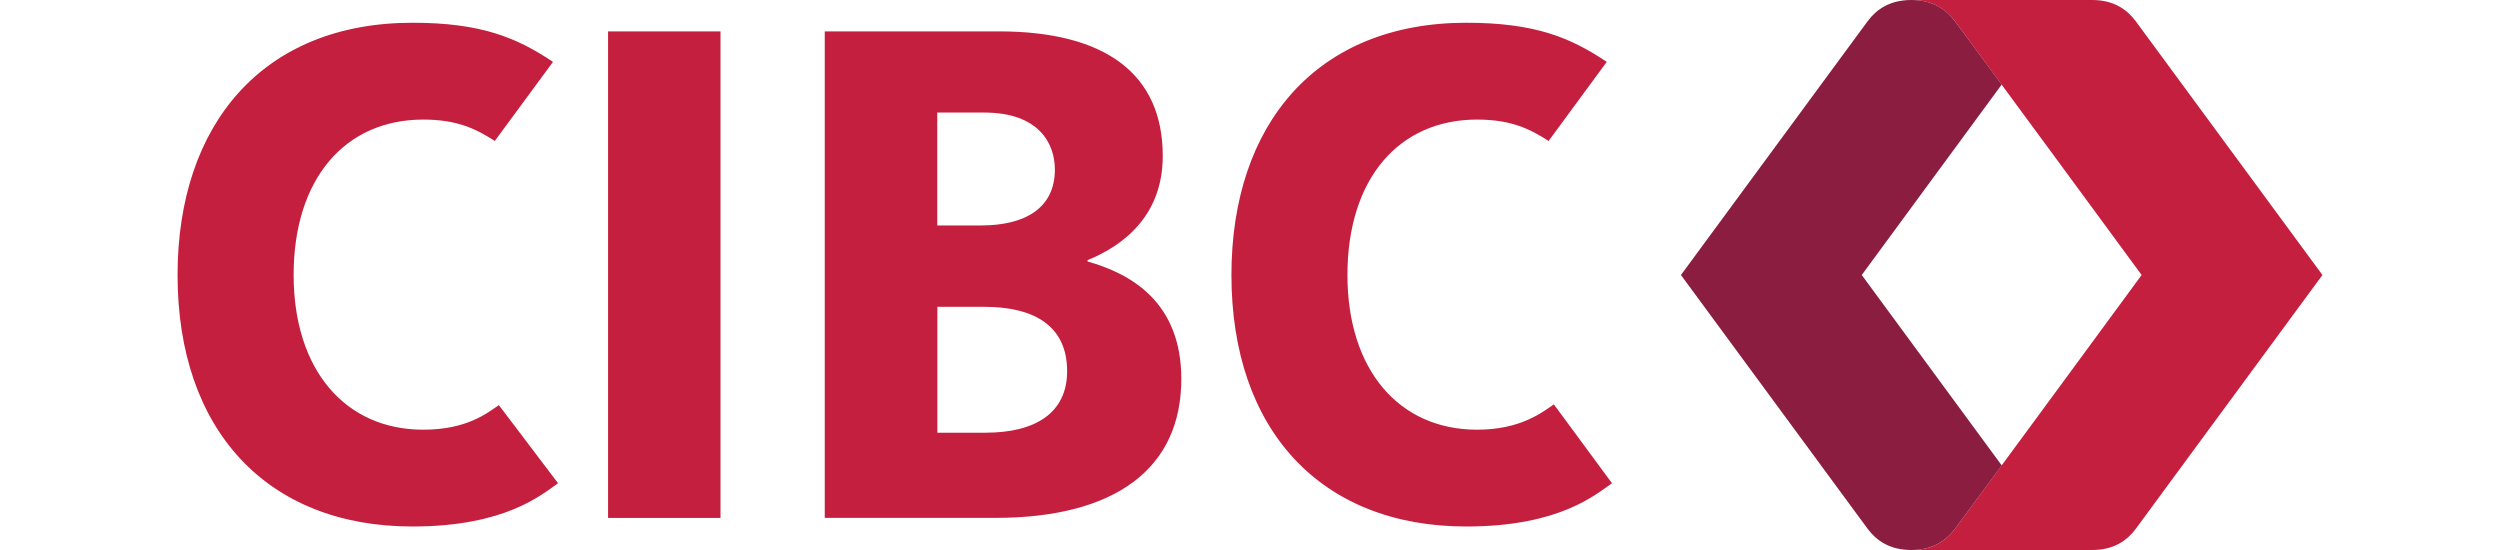 <?xml version="1.0" encoding="utf-8"?>
<!-- Generator: Adobe Illustrator 25.1.0, SVG Export Plug-In . SVG Version: 6.00 Build 0)  -->
<svg version="1.1" id="Layer_1" xmlns="http://www.w3.org/2000/svg" xmlns:xlink="http://www.w3.org/1999/xlink" x="0px" y="0px"
	 viewBox="0 0 400 88" style="enable-background:new 0 0 400 88;" xml:space="preserve">
<style type="text/css">
	.st0{fill:#C41F3E;}
	.st1{fill:#8B1D41;}
	.st2{fill:#FFFFFF;}
	.st3{fill:#B9BABA;}
</style>
<g>
	<path class="st0" d="M115.28,82.87H97.29V5.02h17.99v66.64V82.87z M174,41.83c6.91,1.96,15.01,6.46,15.01,18.81
		c0,14.33-10.57,22.22-29.77,22.22h-27.28V5.02h27.85c17.16,0,26.23,6.89,26.23,19.93c0,9.43-6.13,14.27-12.03,16.67V41.83z
		 M149.96,36.07h7.06c6.89,0,11.76-2.71,11.76-8.94c0-4.16-2.54-9.12-11.3-9.12h-7.52V36.07z M157.72,69.23
		c7.81,0,13.02-3.08,13.02-9.84c0-7.17-5.16-10.3-13.24-10.3h-7.52v20.15H157.72z M248.62,64.7c-1.87,1.26-5.28,4.05-12.3,4.05
		c-12.46,0-20.73-9.55-20.73-24.75c0-15.44,8.26-24.87,20.74-24.87c5.6,0,8.59,1.6,11.45,3.42l9.3-12.65
		c-5.79-3.88-11.46-6.26-22.47-6.26c-23.89,0-37.58,16.18-37.58,40.36c0,24.79,14.28,40.24,37.58,40.24
		c14.89,0,20.66-5.1,23.31-6.92L248.62,64.7z M79.82,64.82c-1.87,1.26-5.09,3.93-12.11,3.93c-12.46,0-20.73-9.55-20.73-24.75
		c0-15.44,8.26-24.87,20.74-24.87c5.6,0,8.59,1.6,11.45,3.42l9.31-12.65C82.68,6.03,77.01,3.64,66,3.64
		C42.11,3.64,28.41,19.83,28.41,44c0,24.79,14.28,40.24,37.58,40.24c14.88,0,20.66-5.1,23.3-6.92L79.82,64.82z"/>
	<g>
		<path class="st0" d="M341.7,3.37C340.32,1.53,338.22,0,334.74,0H305.8c2.98,0,5.28,1.11,7.04,3.46
			C315.75,7.36,342.66,44,342.66,44s-26.91,36.64-29.81,40.54c-1.75,2.35-4.06,3.46-7.04,3.46h28.94c3.48,0,5.58-1.53,6.96-3.37
			L371.59,44L341.7,3.37z"/>
		<path class="st1" d="M320.27,13.53L320.27,13.53c-3.66-4.98-6.55-8.9-7.43-10.07C311.09,1.11,308.78,0,305.81,0c0,0,0,0,0,0
			c-3.48,0-5.59,1.53-6.97,3.37L268.95,44l29.89,40.63c1.38,1.84,3.49,3.37,6.97,3.37c0,0,0,0,0,0c2.98,0,5.28-1.11,7.04-3.46
			c0.87-1.17,7.43-10.07,7.43-10.07l0,0L297.88,44L320.27,13.53z"/>
	</g>
</g>
</svg>
